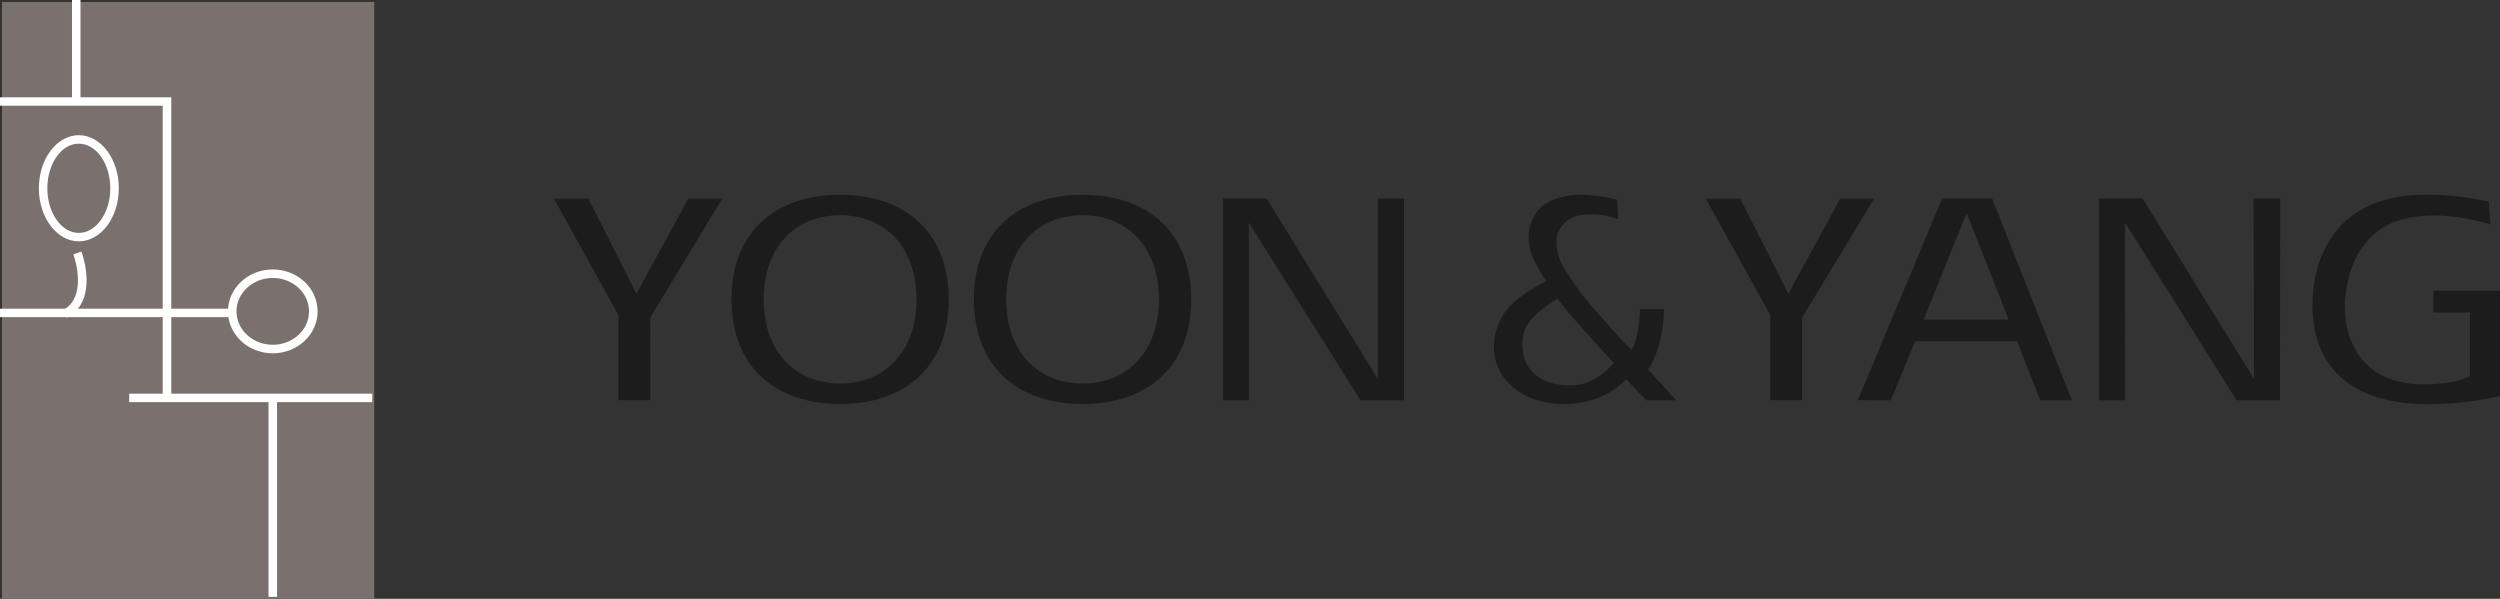 <svg width="167" height="40" viewBox="0 0 167 40" fill="none" xmlns="http://www.w3.org/2000/svg">
<rect x="0" y="0" width="167" height="40" fill="#333333" stroke="none"/>
<path d="M166.249 13.473L166.372 14.997C164.407 14.39 162.01 14.133 160.176 14.745C157.344 15.69 156.637 18.668 156.637 20.593C156.637 22.517 157.636 25.675 161.869 25.675C163.403 25.675 164.453 25.418 165 25.121V20.877H162.544C162.557 20.388 162.557 19.768 162.544 19.416L167.001 19.421V26.443C165.947 26.723 164.083 27 162.206 27C156.348 27 154.471 23.811 154.471 20.453C154.471 17.299 155.883 14.145 159.659 13.255C161.85 12.733 164.891 13.133 166.249 13.473Z" fill="#1C1C1C"/>
<path d="M106.56 20.735C106.124 20.247 105.699 19.71 105.289 19.14C104.942 18.665 104.67 18.221 104.45 17.863C104.06 17.221 103.709 15.959 104.24 15.217C104.821 14.407 105.618 14.28 106.57 14.325C106.931 14.332 107.462 14.41 108.098 14.649L108.024 13.338C107.109 13.113 106.275 13.013 105.548 13C104.841 12.993 103.676 13.213 103.019 13.772C102.217 14.455 101.859 15.732 102.304 16.984C102.514 17.583 103.056 18.451 103.291 18.763C102.739 19.045 101.631 19.66 100.86 20.457C99.796 21.559 99.324 23.638 100.41 25.158C101.223 26.292 102.648 27.002 104.534 26.989C106.409 26.974 107.771 26.24 108.632 25.33L109.955 26.737L111.973 26.742L110.083 24.68C110.726 23.871 111.176 21.974 111.147 20.655H109.549C109.544 21.304 109.413 22.634 108.993 23.371C108.407 22.834 107.245 21.494 106.565 20.73M107.804 24.248C107.433 24.688 106.748 25.28 106.001 25.56C104.938 25.947 102.922 25.788 102.099 24.518C101.631 23.808 101.5 22.446 102.067 21.632C102.564 20.917 103.409 20.337 104.035 19.942C104.334 20.33 104.663 20.779 105.261 21.439C105.637 21.854 107.225 23.653 107.804 24.248Z" fill="#1C1C1C"/>
<path d="M120.382 21.212L125.194 13.266H122.932L119.462 19.616L116.245 13.266H113.945L118.253 21.038V26.735H120.382V21.212Z" fill="#1C1C1C"/>
<path d="M129.734 13.262L124.104 26.729L126.312 26.741L127.922 22.798H134.749L136.282 26.736H138.401L133.08 13.264H129.732L129.734 13.262ZM128.508 21.348L131.374 14.226L134.178 21.348H128.508Z" fill="#1C1C1C"/>
<path d="M141.954 14.871L149.402 26.739H152.3L152.32 13.262H150.532L150.574 25.319L143.133 13.262H140.22L140.213 26.739H141.961L141.954 14.871Z" fill="#1C1C1C"/>
<path d="M72.314 13.012C67.962 13.012 65.057 15.518 65.057 19.999C65.057 24.48 67.962 26.986 72.314 26.986C76.666 26.986 79.572 24.48 79.572 19.999C79.572 15.518 76.666 13.012 72.314 13.012ZM72.314 25.619C69.429 25.619 67.215 23.605 67.215 19.999C67.215 16.393 69.429 14.376 72.314 14.376C75.2 14.376 77.413 16.395 77.413 19.999C77.413 23.602 75.2 25.619 72.314 25.619Z" fill="#1C1C1C"/>
<path d="M56.121 13.012C51.769 13.012 48.863 15.518 48.863 19.999C48.863 24.48 51.769 26.986 56.121 26.986C60.473 26.986 63.374 24.48 63.374 19.999C63.374 15.518 60.473 13.012 56.121 13.012ZM56.121 25.619C53.23 25.619 51.015 23.605 51.015 19.999C51.015 16.393 53.228 14.376 56.121 14.376C59.014 14.376 61.22 16.395 61.22 19.999C61.22 23.602 59.007 25.619 56.121 25.619Z" fill="#1C1C1C"/>
<path d="M43.437 21.212L48.251 13.266H45.986L42.514 19.616L39.3 13.266H37L41.308 21.038V26.735H43.442L43.437 21.212Z" fill="#1C1C1C"/>
<path d="M83.423 14.871L90.879 26.739H93.787V13.262H92.041V25.319L84.61 13.262H81.694L81.689 26.739H83.438L83.423 14.871Z" fill="#1C1C1C"/>
<path d="M25.001 0.133H0.135V40H25.001V0.133Z" fill="#7A716F"/>
<path d="M5.238 0.133H4.941V6.784H5.238V0.133Z" fill="white"/>
<path d="M5.377 6.919H4.809V0H5.377V6.919ZM5.08 6.648H5.105V0.269H5.08V6.651V6.648Z" fill="white"/>
<path d="M11.305 26.449H11.006V6.93H0.139V6.637H11.305V26.449Z" fill="white"/>
<path d="M11.441 26.583H10.87V7.062H0V6.5H11.441V26.583ZM11.141 26.314H11.169V6.769H0.272V6.793H11.141V26.312V26.314Z" fill="white"/>
<path d="M15.424 20.758H0.139V21.055H15.424V20.758Z" fill="white"/>
<path d="M15.557 21.185H0V20.621H15.557V21.185ZM0.272 20.917H15.286V20.892H0.272V20.917Z" fill="white"/>
<path d="M24.729 26.43H8.77V26.726H24.729V26.43Z" fill="white"/>
<path d="M24.864 26.861H8.631V26.297H24.864V26.861ZM8.903 26.593H24.59V26.566H8.903V26.593Z" fill="white"/>
<path d="M18.371 26.578H18.074V39.732H18.371V26.578Z" fill="white"/>
<path d="M18.506 39.87H17.938V26.445H18.506V39.87ZM18.209 39.602H18.232V26.716H18.209V39.602Z" fill="white"/>
<path d="M5.262 15.985C3.866 15.985 2.729 14.457 2.729 12.577C2.729 10.697 3.866 9.164 5.262 9.164C6.658 9.164 7.798 10.694 7.798 12.577C7.798 14.46 6.658 15.985 5.262 15.985ZM5.262 9.46C4.033 9.46 3.025 10.857 3.025 12.575C3.025 14.292 4.033 15.689 5.262 15.689C6.491 15.689 7.501 14.29 7.501 12.575C7.501 10.859 6.496 9.46 5.262 9.46Z" fill="white"/>
<path d="M5.264 16.121C3.793 16.121 2.596 14.531 2.596 12.577C2.596 10.623 3.793 9.031 5.264 9.031C6.735 9.031 7.937 10.621 7.937 12.577C7.937 14.534 6.738 16.121 5.264 16.121ZM5.264 9.3C3.942 9.3 2.868 10.771 2.868 12.577C2.868 14.383 3.942 15.852 5.264 15.852C6.585 15.852 7.665 14.383 7.665 12.577C7.665 10.771 6.588 9.3 5.264 9.3ZM5.264 15.827C3.955 15.827 2.89 14.369 2.89 12.577C2.89 10.786 3.955 9.327 5.264 9.327C6.573 9.327 7.64 10.783 7.64 12.577C7.64 14.371 6.575 15.827 5.264 15.827ZM5.264 9.596C4.104 9.596 3.162 10.934 3.162 12.577C3.162 14.221 4.104 15.559 5.264 15.559C6.423 15.559 7.368 14.221 7.368 12.577C7.368 10.934 6.423 9.596 5.264 9.596Z" fill="white"/>
<path d="M4.495 21.035L4.346 20.781C6.019 19.825 5.079 17.105 5.069 17.073L5.348 16.977C5.391 17.095 6.378 19.958 4.493 21.035" fill="white"/>
<path d="M4.448 21.218L4.164 20.733L4.281 20.666C5.775 19.813 5.034 17.396 4.945 17.123L4.905 16.997L5.027 16.945L5.436 16.805L5.481 16.93C5.526 17.056 6.548 20.018 4.566 21.149L4.448 21.218ZM4.533 20.826L4.546 20.846C5.994 19.895 5.438 17.707 5.266 17.15L5.241 17.16C5.413 17.744 5.927 19.907 4.533 20.829" fill="white"/>
<path d="M18.223 23.469C16.648 23.469 15.363 22.272 15.363 20.8C15.363 19.329 16.645 18.137 18.223 18.137C19.802 18.137 21.081 19.327 21.081 20.8C21.081 22.274 19.799 23.469 18.223 23.469ZM18.223 18.432C16.812 18.432 15.662 19.494 15.662 20.8C15.662 22.107 16.812 23.169 18.223 23.169C19.635 23.169 20.782 22.107 20.782 20.8C20.782 19.494 19.635 18.432 18.223 18.432Z" fill="white"/>
<path d="M18.221 23.601C16.571 23.601 15.227 22.344 15.227 20.799C15.227 19.254 16.571 18 18.221 18C19.872 18 21.216 19.254 21.216 20.799C21.216 22.344 19.875 23.601 18.221 23.601ZM18.221 18.271C16.72 18.271 15.498 19.405 15.498 20.799C15.498 22.194 16.72 23.332 18.221 23.332C19.723 23.332 20.942 22.197 20.942 20.799C20.942 19.402 19.723 18.271 18.221 18.271ZM18.221 23.303C16.735 23.303 15.523 22.179 15.523 20.799C15.523 19.419 16.733 18.296 18.221 18.296C19.71 18.296 20.917 19.417 20.917 20.799C20.917 22.182 19.71 23.303 18.221 23.303ZM18.221 18.567C16.885 18.567 15.798 19.57 15.798 20.799C15.798 22.029 16.885 23.032 18.221 23.032C19.558 23.032 20.643 22.029 20.643 20.799C20.643 19.57 19.555 18.567 18.221 18.567Z" fill="white"/>
</svg>
